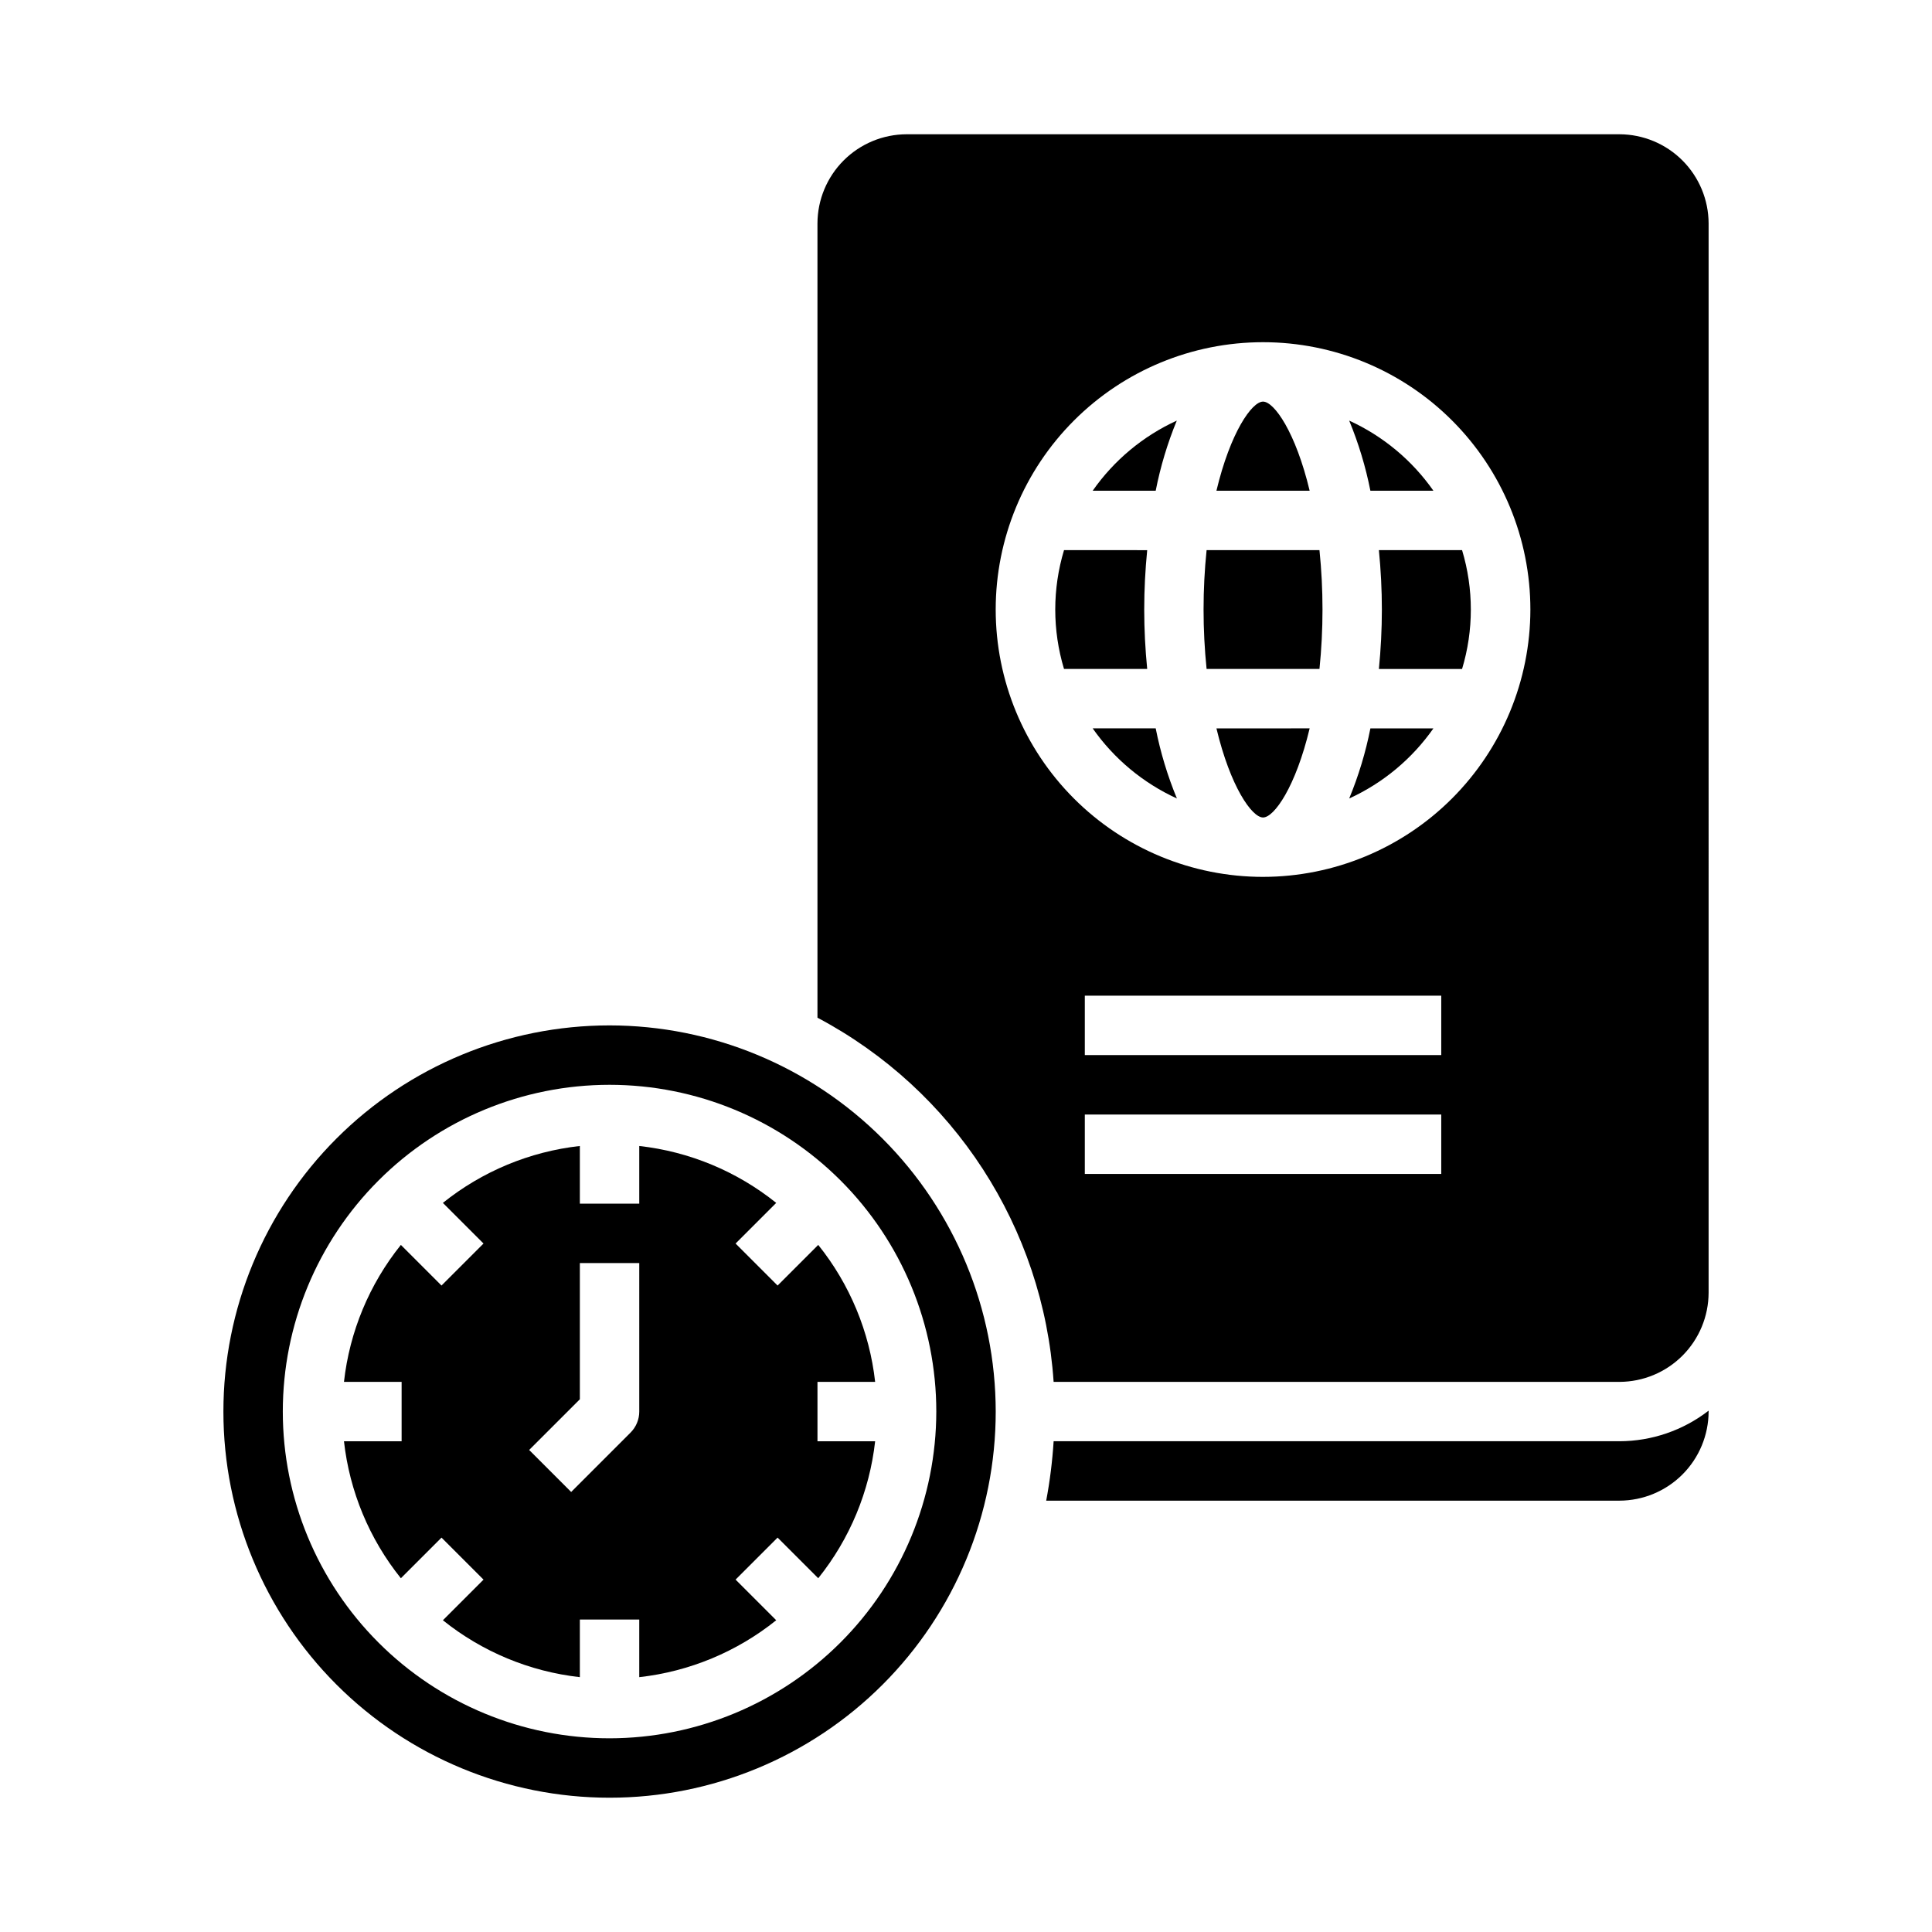 <?xml version="1.0" encoding="UTF-8"?>
<!-- Uploaded to: ICON Repo, www.iconrepo.com, Generator: ICON Repo Mixer Tools -->
<svg fill="#000000" width="800px" height="800px" version="1.1" viewBox="144 144 512 512" xmlns="http://www.w3.org/2000/svg">
 <g>
  <path d="m433.57 274.05h16.703c1.25-6.363 3.121-12.59 5.59-18.586-8.953 4.102-16.648 10.516-22.293 18.586z"/>
  <path d="m478.72 360.64c2.961 0 8.66-8.164 12.352-23.617l-24.703 0.004c3.691 15.453 9.391 23.613 12.352 23.613z"/>
  <path d="m305.54 415.74c-27.141 0-53.172 10.781-72.363 29.973s-29.973 45.223-29.973 72.363 10.781 53.172 29.973 72.363 45.223 29.973 72.363 29.973 53.172-10.781 72.363-29.973c19.191-19.191 29.973-45.223 29.973-72.363-0.027-27.133-10.816-53.148-30-72.336-19.188-19.184-45.203-29.977-72.336-30zm0 188.93c-22.965 0-44.992-9.125-61.23-25.363-16.238-16.238-25.363-38.266-25.363-61.23s9.125-44.988 25.363-61.23c16.238-16.238 38.266-25.359 61.23-25.359s44.988 9.121 61.23 25.359c16.238 16.242 25.359 38.266 25.359 61.23-0.027 22.957-9.156 44.969-25.391 61.199-16.234 16.234-38.242 25.367-61.199 25.395z"/>
  <path d="m463.76 289.79c-1.07 10.469-1.07 21.02 0 31.488h29.914c1.07-10.469 1.07-21.02 0-31.488z"/>
  <path d="m523.87 274.05c-5.652-8.074-13.359-14.488-22.324-18.586 2.481 5.996 4.363 12.219 5.621 18.586z"/>
  <path d="m478.72 250.43c-2.961 0-8.66 8.164-12.352 23.617h24.703c-3.691-15.453-9.391-23.617-12.352-23.617z"/>
  <path d="m447.23 305.54c0-5.281 0.277-10.562 0.789-15.742l-22.043-0.004c-3.098 10.27-3.098 21.223 0 31.488h22.043c-0.512-5.18-0.789-10.461-0.789-15.742z"/>
  <path d="m433.57 337.02c5.652 8.07 13.359 14.488 22.324 18.586-2.481-5.996-4.363-12.223-5.621-18.586z"/>
  <path d="m596.8 517.84c-6.766 5.234-15.066 8.082-23.617 8.105h-149.96c-0.332 5.285-0.988 10.543-1.969 15.746h151.93c6.258-0.02 12.254-2.512 16.68-6.938 4.422-4.426 6.918-10.422 6.938-16.68z"/>
  <path d="m596.8 203.2c-0.02-6.258-2.516-12.254-6.938-16.68-4.426-4.426-10.422-6.918-16.68-6.938h-188.93c-6.258 0.02-12.254 2.512-16.68 6.938-4.422 4.426-6.918 10.422-6.938 16.68v210.5c36.172 19.156 59.852 55.672 62.586 96.512h149.96c6.258-0.02 12.254-2.512 16.68-6.938 4.422-4.426 6.918-10.422 6.938-16.68zm-70.852 251.9h-94.461v-15.742h94.461zm0-31.488h-94.461v-15.742h94.461zm-47.23-47.23c-18.789 0-36.812-7.465-50.098-20.75-13.285-13.289-20.75-31.309-20.75-50.098 0-18.793 7.465-36.812 20.75-50.098 13.285-13.289 31.309-20.75 50.098-20.75s36.812 7.461 50.098 20.75c13.285 13.285 20.75 31.305 20.75 50.098-0.02 18.781-7.492 36.793-20.773 50.074s-31.289 20.754-50.074 20.773z"/>
  <path d="m510.21 305.54c0 5.281-0.277 10.562-0.789 15.742h22.043c3.098-10.266 3.098-21.219 0-31.488h-22.043c0.512 5.18 0.789 10.465 0.789 15.746z"/>
  <path d="m501.55 355.61c8.965-4.098 16.672-10.516 22.324-18.586h-16.703c-1.258 6.363-3.141 12.59-5.621 18.586z"/>
  <path d="m360.64 510.21h15.281c-1.484-13.285-6.715-25.875-15.082-36.297l-10.77 10.77-11.133-11.133 10.77-10.77c-10.422-8.367-23.012-13.598-36.297-15.082v15.281h-15.742v-15.281c-13.285 1.484-25.875 6.715-36.301 15.082l10.77 10.77-11.133 11.133-10.77-10.77h0.004c-8.367 10.422-13.598 23.012-15.082 36.297h15.277v15.742h-15.277c1.484 13.285 6.715 25.875 15.082 36.301l10.77-10.77 11.133 11.133-10.77 10.77-0.004-0.004c10.426 8.367 23.016 13.598 36.301 15.082v-15.277h15.742v15.281-0.004c13.285-1.484 25.875-6.715 36.297-15.082l-10.77-10.77 11.133-11.133 10.77 10.77v0.004c8.367-10.426 13.598-23.016 15.082-36.301h-15.281zm-47.23 7.871c0 2.09-0.832 4.09-2.305 5.566l-15.742 15.742-11.133-11.133 13.438-13.434v-36.102h15.742z"/>
 </g>
</svg>